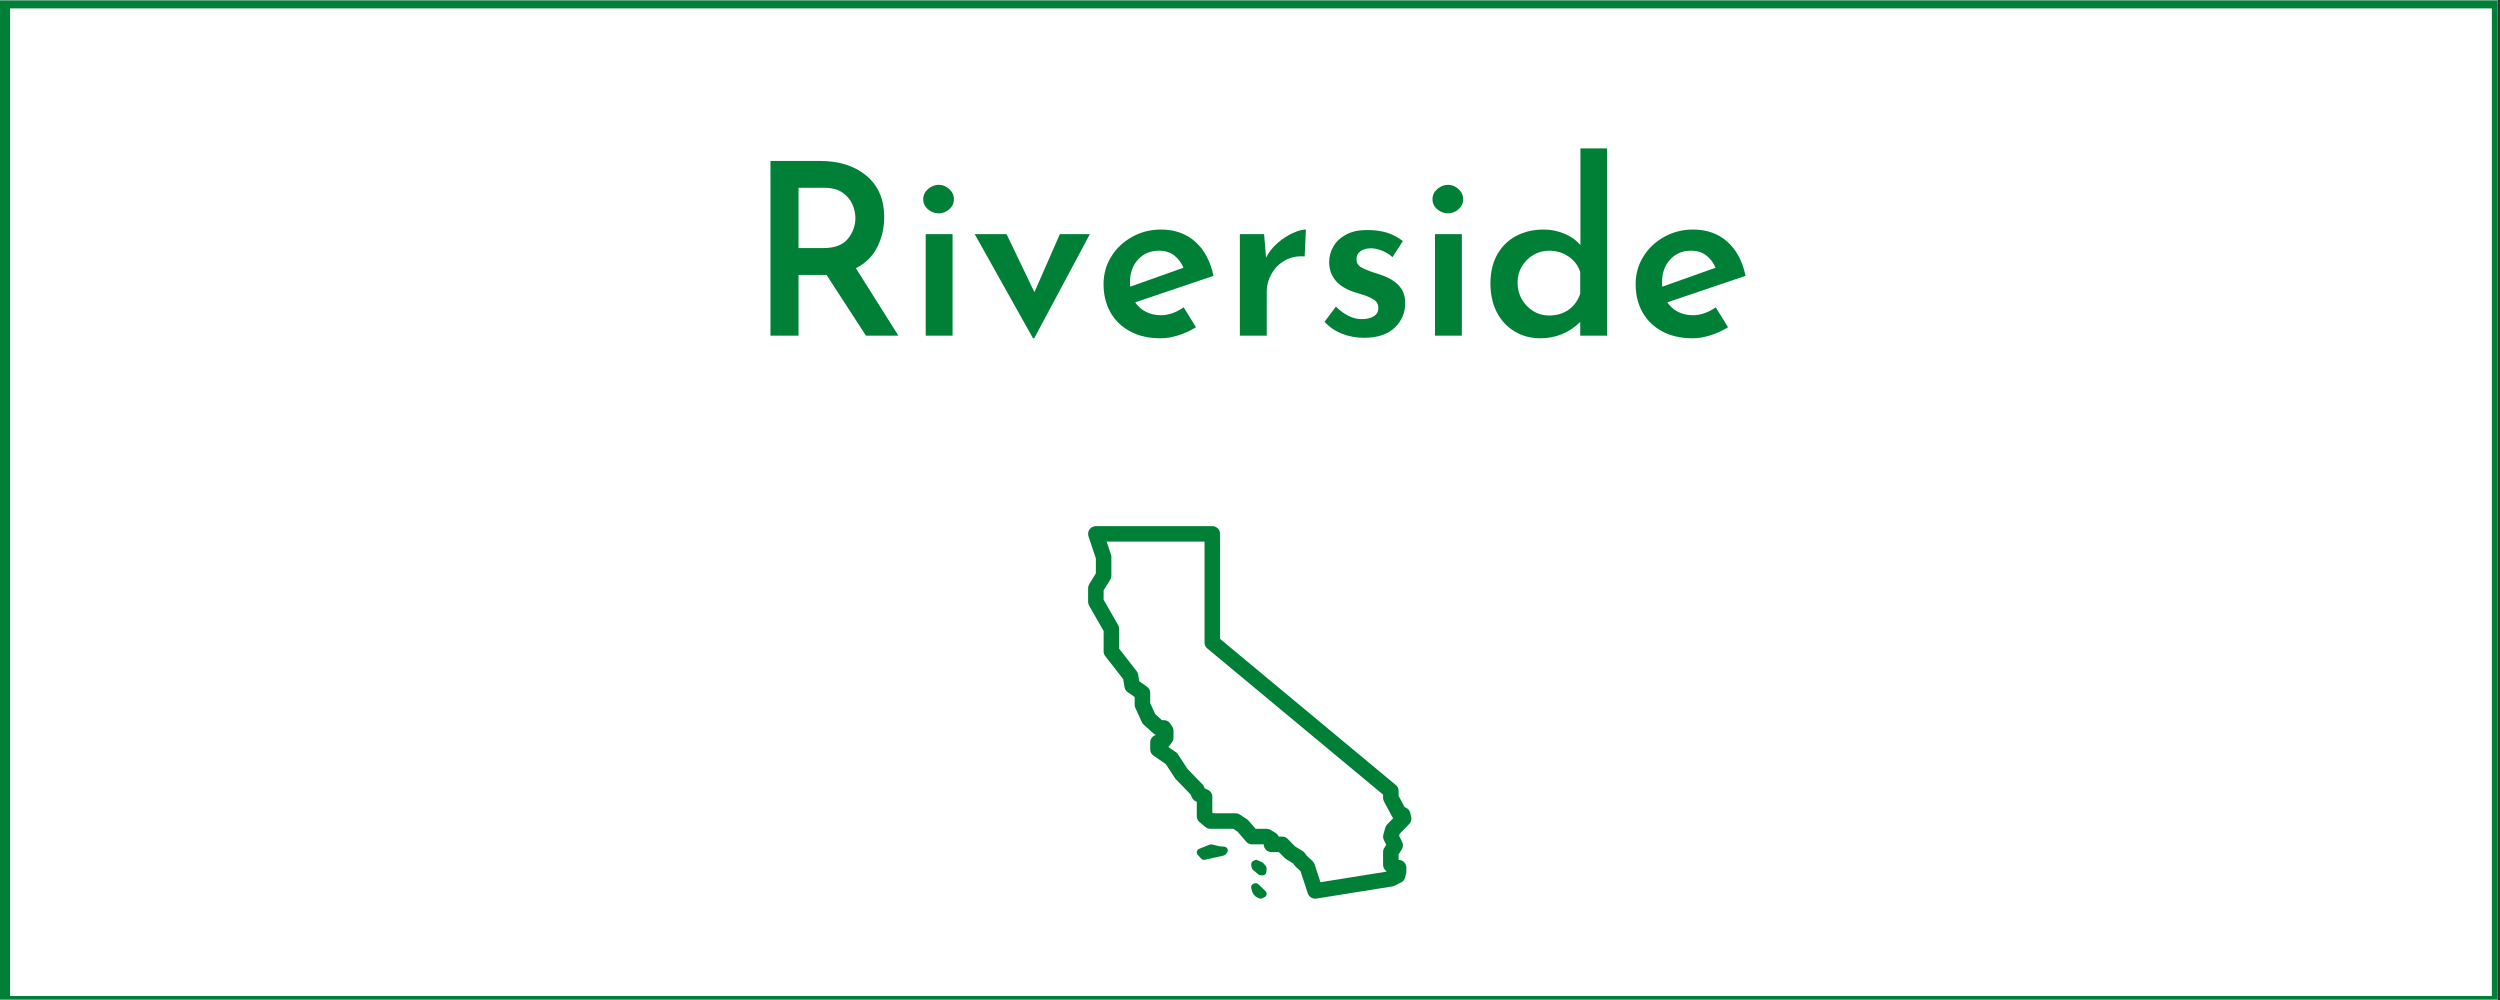 <?xml version="1.0" encoding="UTF-8"?> <svg xmlns="http://www.w3.org/2000/svg" xmlns:xlink="http://www.w3.org/1999/xlink" width="562.5pt" height="225pt" viewBox="0 0 562.5 225" version="1.2"><rect x="0" y="0" width="562.5" height="225" fill="#333333" stroke="none"/><defs><g><symbol overflow="visible" id="glyph0-0"><path style="stroke:none;" d=""></path></symbol><symbol overflow="visible" id="glyph0-1"><path style="stroke:none;" d="M 26.891 0 L 18.031 -13.656 L 11.719 -13.656 L 11.719 0 L 5.406 0 L 5.406 -39.312 L 16.469 -39.312 C 20.863 -39.312 24.383 -38.191 27.031 -35.953 C 29.676 -33.723 31 -30.629 31 -26.672 C 31 -24.266 30.484 -22.023 29.453 -19.953 C 28.43 -17.879 26.82 -16.285 24.625 -15.172 L 34.188 0 Z M 11.719 -19.703 L 17.328 -19.703 C 19.848 -19.703 21.676 -20.395 22.812 -21.781 C 23.945 -23.176 24.516 -24.734 24.516 -26.453 C 24.516 -27.461 24.297 -28.477 23.859 -29.5 C 23.43 -30.531 22.695 -31.414 21.656 -32.156 C 20.613 -32.895 19.242 -33.266 17.547 -33.266 L 11.719 -33.266 Z M 11.719 -19.703 "></path></symbol><symbol overflow="visible" id="glyph0-2"><path style="stroke:none;" d="M 10.203 -22.844 L 10.203 0 L 4.156 0 L 4.156 -22.844 Z M 3.594 -30.703 C 3.594 -31.598 3.953 -32.359 4.672 -32.984 C 5.391 -33.617 6.203 -33.938 7.109 -33.938 C 7.961 -33.938 8.738 -33.617 9.438 -32.984 C 10.145 -32.359 10.5 -31.598 10.5 -30.703 C 10.5 -29.797 10.145 -29.035 9.438 -28.422 C 8.738 -27.816 7.961 -27.516 7.109 -27.516 C 6.203 -27.516 5.391 -27.816 4.672 -28.422 C 3.953 -29.035 3.594 -29.797 3.594 -30.703 Z M 3.594 -30.703 "></path></symbol><symbol overflow="visible" id="glyph0-3"><path style="stroke:none;" d="M 26.734 -22.844 L 14.203 0.594 L 13.938 0.594 L 0.812 -22.844 L 7.984 -22.844 L 14.25 -9.781 L 19.984 -22.844 Z M 26.734 -22.844 "></path></symbol><symbol overflow="visible" id="glyph0-4"><path style="stroke:none;" d="M 15.172 -4.594 C 16.867 -4.594 18.578 -5.188 20.297 -6.375 L 23.062 -1.891 C 21.832 -1.129 20.516 -0.523 19.109 -0.078 C 17.711 0.367 16.363 0.594 15.062 0.594 C 12.438 0.594 10.16 0.07 8.234 -0.969 C 6.305 -2.008 4.828 -3.445 3.797 -5.281 C 2.773 -7.125 2.266 -9.234 2.266 -11.609 C 2.266 -13.836 2.836 -15.891 3.984 -17.766 C 5.141 -19.641 6.707 -21.125 8.688 -22.219 C 10.664 -23.32 12.828 -23.875 15.172 -23.875 C 18.266 -23.875 20.836 -22.961 22.891 -21.141 C 24.941 -19.316 26.312 -16.754 27 -13.453 L 9.391 -7.5 C 10.004 -6.57 10.816 -5.852 11.828 -5.344 C 12.836 -4.844 13.953 -4.594 15.172 -4.594 Z M 14.688 -19.109 C 12.781 -19.109 11.223 -18.441 10.016 -17.109 C 8.805 -15.785 8.203 -14.062 8.203 -11.938 C 8.203 -11.539 8.223 -11.234 8.266 -11.016 L 20.25 -15.281 C 19.781 -16.395 19.094 -17.312 18.188 -18.031 C 17.289 -18.75 16.125 -19.109 14.688 -19.109 Z M 14.688 -19.109 "></path></symbol><symbol overflow="visible" id="glyph0-5"><path style="stroke:none;" d="M 10.047 -17.547 C 10.66 -18.773 11.523 -19.875 12.641 -20.844 C 13.754 -21.812 14.895 -22.555 16.062 -23.078 C 17.227 -23.609 18.211 -23.875 19.016 -23.875 L 18.734 -17.812 C 17.078 -17.957 15.598 -17.66 14.297 -16.922 C 13.004 -16.191 12 -15.188 11.281 -13.906 C 10.562 -12.625 10.203 -11.266 10.203 -9.828 L 10.203 0 L 4.156 0 L 4.156 -22.844 L 9.609 -22.844 Z M 10.047 -17.547 "></path></symbol><symbol overflow="visible" id="glyph0-6"><path style="stroke:none;" d="M 11.016 0.484 C 9.254 0.484 7.586 0.172 6.016 -0.453 C 4.453 -1.086 3.164 -1.977 2.156 -3.125 L 4.703 -6.531 C 6.609 -4.656 8.551 -3.719 10.531 -3.719 C 11.613 -3.719 12.504 -3.926 13.203 -4.344 C 13.898 -4.758 14.25 -5.379 14.25 -6.203 C 14.25 -7.066 13.891 -7.711 13.172 -8.141 C 12.453 -8.578 11.648 -8.93 10.766 -9.203 C 9.891 -9.473 9.328 -9.645 9.078 -9.719 C 7.098 -10.332 5.617 -11.223 4.641 -12.391 C 3.672 -13.555 3.188 -14.938 3.188 -16.531 C 3.188 -17.781 3.5 -18.953 4.125 -20.047 C 4.758 -21.148 5.711 -22.047 6.984 -22.734 C 8.266 -23.422 9.82 -23.766 11.656 -23.766 C 13.383 -23.766 14.891 -23.566 16.172 -23.172 C 17.453 -22.773 18.648 -22.145 19.766 -21.281 L 17.438 -17.656 C 16.789 -18.27 16.008 -18.754 15.094 -19.109 C 14.176 -19.473 13.336 -19.656 12.578 -19.656 C 11.641 -19.656 10.863 -19.438 10.25 -19 C 9.645 -18.57 9.344 -18.016 9.344 -17.328 C 9.301 -16.504 9.602 -15.883 10.25 -15.469 C 10.906 -15.051 11.953 -14.609 13.391 -14.141 C 14.004 -13.961 14.398 -13.836 14.578 -13.766 C 16.379 -13.191 17.781 -12.391 18.781 -11.359 C 19.789 -10.336 20.297 -9 20.297 -7.344 C 20.297 -5.113 19.492 -3.25 17.891 -1.75 C 16.297 -0.258 14.004 0.484 11.016 0.484 Z M 11.016 0.484 "></path></symbol><symbol overflow="visible" id="glyph0-7"><path style="stroke:none;" d="M 28.516 -42.125 L 28.516 0 L 22.469 0 L 22.469 -3.078 C 19.945 -0.629 16.957 0.594 13.5 0.594 C 11.375 0.594 9.457 0.086 7.75 -0.922 C 6.039 -1.93 4.695 -3.367 3.719 -5.234 C 2.75 -7.109 2.266 -9.285 2.266 -11.766 C 2.266 -14.254 2.773 -16.414 3.797 -18.25 C 4.828 -20.082 6.25 -21.477 8.062 -22.438 C 9.883 -23.395 11.945 -23.875 14.25 -23.875 C 15.906 -23.875 17.473 -23.555 18.953 -22.922 C 20.43 -22.297 21.617 -21.441 22.516 -20.359 L 22.516 -42.125 Z M 15.438 -4.531 C 17.164 -4.531 18.641 -4.961 19.859 -5.828 C 21.086 -6.691 21.957 -7.898 22.469 -9.453 L 22.469 -14.312 C 22.031 -15.719 21.172 -16.867 19.891 -17.766 C 18.617 -18.66 17.133 -19.109 15.438 -19.109 C 14.176 -19.109 13.004 -18.789 11.922 -18.156 C 10.848 -17.531 9.988 -16.672 9.344 -15.578 C 8.695 -14.484 8.375 -13.25 8.375 -11.875 C 8.375 -10.508 8.695 -9.27 9.344 -8.156 C 9.988 -7.039 10.848 -6.156 11.922 -5.5 C 13.004 -4.852 14.176 -4.531 15.438 -4.531 Z M 15.438 -4.531 "></path></symbol></g><clipPath id="clip1"><path d="M 0 0.102 L 562 0.102 L 562 224.898 L 0 224.898 Z M 0 0.102 "></path></clipPath><clipPath id="clip2"><path d="M 2 1 L 561 1 L 561 224.898 L 2 224.898 Z M 2 1 "></path></clipPath><clipPath id="clip3"><path d="M 244.402 118.375 L 317.902 118.375 L 317.902 202.375 L 244.402 202.375 Z M 244.402 118.375 "></path></clipPath></defs><g id="surface1"><g clip-path="url(#clip1)" clip-rule="nonzero"><path style=" stroke:none;fill-rule:nonzero;fill:rgb(100%,100%,100%);fill-opacity:1;" d="M 0 0.102 L 562.5 0.102 L 562.5 225.102 L 0 225.102 Z M 0 0.102 "></path><path style=" stroke:none;fill-rule:nonzero;fill:rgb(100%,100%,100%);fill-opacity:1;" d="M 0 0.102 L 562.5 0.102 L 562.5 225.102 L 0 225.102 Z M 0 0.102 "></path><rect x="0" y="0" width="562.5" height="225" style="fill:rgb(0%,50.2%,21.57%);fill-opacity:1;stroke:none;"></rect><path style=" stroke:none;fill-rule:nonzero;fill:rgb(0%,50.2%,21.57%);fill-opacity:1;" d="M -10.711 237.73 L -11.328 237.73 L -11.328 -11.863 L 574.383 -11.863 L 574.383 237.73 Z M -10.094 -10.625 L -10.094 236.492 L 573.148 236.492 L 573.148 -10.625 Z M -10.094 -10.625 "></path></g><g clip-path="url(#clip2)" clip-rule="nonzero"><path style=" stroke:none;fill-rule:nonzero;fill:rgb(100%,100%,100%);fill-opacity:1;" d="M 2.262 1.891 L 560.668 1.891 L 560.668 224.098 L 2.262 224.098 Z M 2.262 1.891 "></path></g><g style="fill:rgb(0%,50.2%,21.57%);fill-opacity:1;"><use xlink:href="#glyph0-1" x="167.948" y="75.52"></use></g><g style="fill:rgb(0%,50.2%,21.57%);fill-opacity:1;"><use xlink:href="#glyph0-2" x="204.128" y="75.52"></use></g><g style="fill:rgb(0%,50.2%,21.57%);fill-opacity:1;"><use xlink:href="#glyph0-3" x="218.492" y="75.52"></use></g><g style="fill:rgb(0%,50.2%,21.57%);fill-opacity:1;"><use xlink:href="#glyph0-4" x="246.032" y="75.52"></use></g><g style="fill:rgb(0%,50.2%,21.57%);fill-opacity:1;"><use xlink:href="#glyph0-5" x="274.814" y="75.52"></use></g><g style="fill:rgb(0%,50.2%,21.57%);fill-opacity:1;"><use xlink:href="#glyph0-6" x="295.874" y="75.52"></use></g><g style="fill:rgb(0%,50.2%,21.57%);fill-opacity:1;"><use xlink:href="#glyph0-2" x="318.716" y="75.52"></use></g><g style="fill:rgb(0%,50.2%,21.57%);fill-opacity:1;"><use xlink:href="#glyph0-7" x="333.08" y="75.52"></use><use xlink:href="#glyph0-4" x="365.75" y="75.52"></use></g><g clip-path="url(#clip3)" clip-rule="nonzero"><path style=" stroke:none;fill-rule:nonzero;fill:rgb(0%,50.2%,21.57%);fill-opacity:1;" d="M 246.57 118.375 C 246.43 118.375 246.297 118.391 246.16 118.422 C 246.027 118.457 245.898 118.504 245.773 118.566 C 245.652 118.629 245.535 118.707 245.43 118.797 C 245.328 118.887 245.234 118.988 245.152 119.098 C 245.07 119.211 245.004 119.332 244.953 119.461 C 244.898 119.59 244.863 119.719 244.844 119.855 C 244.82 119.992 244.816 120.133 244.828 120.27 C 244.84 120.406 244.867 120.543 244.91 120.672 L 246.57 125.645 L 246.57 129.012 L 245.082 131.43 C 244.91 131.711 244.824 132.016 244.824 132.344 L 244.824 135.402 C 244.824 135.711 244.898 136 245.051 136.27 L 248.316 141.977 L 248.316 146.559 C 248.316 146.957 248.441 147.312 248.684 147.629 L 252.719 152.805 L 253.02 154.598 C 253.102 155.078 253.34 155.457 253.738 155.738 L 255.301 156.832 L 255.301 158.57 C 255.301 158.824 255.355 159.066 255.461 159.293 L 256.902 162.465 C 257.004 162.688 257.145 162.879 257.324 163.043 L 259.594 165.078 C 259.734 165.203 259.887 165.301 260.059 165.375 C 259.684 165.484 259.379 165.691 259.145 166.004 C 258.914 166.316 258.797 166.664 258.797 167.055 L 258.797 168.582 C 258.797 169.191 259.047 169.672 259.551 170.02 L 262.305 171.922 L 264.324 175.027 C 264.387 175.121 264.457 175.211 264.535 175.293 L 267.836 178.695 L 268.199 179.461 C 268.383 179.848 268.668 180.129 269.055 180.305 L 269.273 180.402 L 269.273 183.645 C 269.273 184.188 269.484 184.637 269.902 184.984 L 271.211 186.078 C 271.535 186.348 271.91 186.48 272.332 186.48 L 277.484 186.48 L 278.43 187.105 L 280.398 189.375 C 280.746 189.777 281.188 189.977 281.719 189.977 L 284.34 189.977 C 284.34 190.207 284.383 190.43 284.473 190.645 C 284.559 190.855 284.688 191.047 284.852 191.211 C 285.016 191.375 285.203 191.5 285.418 191.59 C 285.633 191.676 285.855 191.723 286.086 191.723 L 287.75 191.723 L 289.031 193.035 C 289.137 193.141 289.25 193.23 289.379 193.309 L 290.961 194.273 L 291.293 194.738 C 291.367 194.836 291.445 194.926 291.535 195.008 L 292.605 195.984 L 294.25 201 C 294.316 201.195 294.414 201.375 294.543 201.539 C 294.672 201.703 294.824 201.836 295 201.945 C 295.18 202.055 295.367 202.129 295.574 202.168 C 295.777 202.207 295.98 202.211 296.188 202.18 L 313.156 199.465 L 313.02 199.465 C 313.301 199.465 313.562 199.398 313.812 199.273 L 315.262 198.535 C 315.738 198.293 316.039 197.91 316.164 197.391 L 316.383 196.5 C 316.414 196.363 316.434 196.227 316.43 196.086 L 316.43 195.215 C 316.43 194.984 316.387 194.762 316.297 194.547 C 316.211 194.332 316.082 194.145 315.918 193.98 C 315.758 193.816 315.566 193.688 315.352 193.602 C 315.141 193.512 314.918 193.469 314.684 193.469 L 314.684 192.234 L 315.379 191.145 C 315.547 190.887 315.637 190.605 315.652 190.301 C 315.672 189.996 315.609 189.707 315.477 189.434 L 314.801 188.062 L 314.934 187.605 L 317.07 185.41 C 317.277 185.199 317.422 184.949 317.5 184.66 C 317.582 184.375 317.586 184.086 317.52 183.793 L 317.316 182.934 C 317.191 182.387 316.871 181.992 316.363 181.75 L 316.039 181.598 L 314.684 179.059 L 314.684 177.969 C 314.684 177.422 314.473 176.973 314.055 176.625 L 274.516 143.75 L 274.516 120.121 C 274.516 119.891 274.469 119.668 274.383 119.453 C 274.293 119.238 274.168 119.051 274.004 118.887 C 273.84 118.723 273.648 118.598 273.438 118.508 C 273.223 118.418 273 118.375 272.77 118.375 Z M 248.996 121.867 L 271.02 121.867 L 271.02 144.57 C 271.02 145.117 271.23 145.562 271.652 145.914 L 311.191 178.789 L 311.191 179.496 C 311.191 179.789 311.258 180.062 311.395 180.32 L 313.227 183.754 C 313.297 183.879 313.375 183.992 313.469 184.098 L 312.121 185.484 C 311.918 185.691 311.777 185.938 311.695 186.219 L 311.262 187.746 C 311.137 188.18 311.176 188.598 311.371 189 L 311.906 190.09 L 311.469 190.781 C 311.285 191.066 311.191 191.379 311.191 191.723 L 311.191 194.559 C 311.191 195.043 311.363 195.453 311.703 195.793 L 312.02 196.109 L 297.102 198.496 L 295.781 194.461 C 295.684 194.172 295.523 193.922 295.301 193.719 L 294.027 192.555 L 293.59 191.945 C 293.453 191.754 293.281 191.598 293.082 191.473 L 291.379 190.438 L 289.734 188.754 C 289.395 188.402 288.977 188.23 288.488 188.23 L 287.703 188.23 C 287.555 187.867 287.316 187.586 286.98 187.387 L 285.891 186.73 C 285.613 186.566 285.316 186.484 284.992 186.48 L 282.516 186.48 L 280.914 184.637 C 280.809 184.516 280.691 184.41 280.555 184.324 L 278.969 183.277 C 278.676 183.086 278.355 182.988 278.008 182.988 L 272.961 182.988 L 272.77 182.824 L 272.77 179.277 C 272.77 178.938 272.676 178.621 272.488 178.332 C 272.305 178.047 272.055 177.832 271.746 177.688 L 271.078 177.391 L 270.867 176.934 C 270.785 176.762 270.676 176.609 270.543 176.473 L 267.16 172.98 L 265.047 169.727 C 264.922 169.535 264.766 169.371 264.574 169.242 L 262.863 168.059 C 262.973 167.969 263.066 167.863 263.152 167.75 L 263.703 166.984 C 263.926 166.68 264.035 166.34 264.035 165.961 L 264.035 164.434 C 264.035 164.082 263.938 163.758 263.742 163.465 L 263.305 162.812 C 262.961 162.293 262.477 162.035 261.852 162.035 L 261.43 162.035 L 259.93 160.688 L 258.797 158.191 L 258.797 155.922 C 258.797 155.312 258.547 154.836 258.047 154.488 L 256.344 153.293 L 256.086 151.785 C 256.039 151.496 255.922 151.234 255.742 151.004 L 251.809 145.957 L 251.809 141.512 C 251.809 141.203 251.734 140.914 251.582 140.648 L 248.316 134.938 L 248.316 132.84 L 249.805 130.422 C 249.977 130.141 250.062 129.836 250.062 129.508 L 250.062 125.359 C 250.062 125.172 250.035 124.988 249.973 124.809 Z M 262.289 168.383 L 262.199 168.406 C 262.23 168.398 262.258 168.391 262.289 168.383 Z M 272.418 189.98 C 272.309 189.992 272.207 190.023 272.109 190.07 C 272.035 190.105 269.766 190.996 269.707 191.027 C 269.516 191.137 269.371 191.316 269.309 191.527 C 269.227 191.801 269.289 192.098 269.48 192.316 L 270.238 193.176 C 270.406 193.363 270.652 193.469 270.906 193.469 C 270.98 193.469 271.051 193.461 271.129 193.441 L 275.305 192.508 C 275.504 192.461 275.68 192.355 275.805 192.203 L 276.074 191.875 C 276.273 191.629 276.316 191.297 276.188 191.012 C 276.062 190.723 275.785 190.527 275.461 190.496 L 274.309 190.398 L 272.742 190.004 C 272.633 189.977 272.523 189.969 272.418 189.98 Z M 282.598 193.469 C 282.496 193.473 282.391 193.496 282.297 193.551 L 281.957 193.727 C 281.602 193.914 281.422 194.367 281.531 194.797 L 281.648 195.266 C 281.695 195.453 281.793 195.621 281.93 195.738 L 283.141 196.754 C 283.258 196.844 283.391 196.898 283.527 196.91 L 284.098 196.957 C 284.117 196.957 284.141 196.961 284.156 196.961 C 284.559 196.961 284.902 196.605 284.938 196.137 L 284.988 195.52 C 285.008 195.25 284.926 194.988 284.766 194.797 L 284.27 194.223 C 284.195 194.129 284.098 194.059 283.996 194.012 L 282.91 193.527 C 282.812 193.48 282.703 193.465 282.598 193.469 Z M 282.664 198.719 C 282.496 198.688 282.316 198.711 282.156 198.789 L 281.984 198.871 C 281.609 199.047 281.414 199.477 281.531 199.875 L 281.758 200.668 C 281.789 200.781 281.855 201.012 282.406 201.613 C 282.477 201.688 282.555 201.75 282.648 201.797 L 283.242 202.105 C 283.367 202.168 283.504 202.199 283.637 202.199 C 283.762 202.199 283.883 202.172 284 202.113 L 284.504 201.875 C 284.762 201.75 284.941 201.512 284.984 201.227 C 285.023 200.945 284.922 200.66 284.711 200.469 L 283.125 198.953 C 282.996 198.824 282.832 198.746 282.664 198.719 Z M 282.664 198.719 "></path></g></g></svg> 